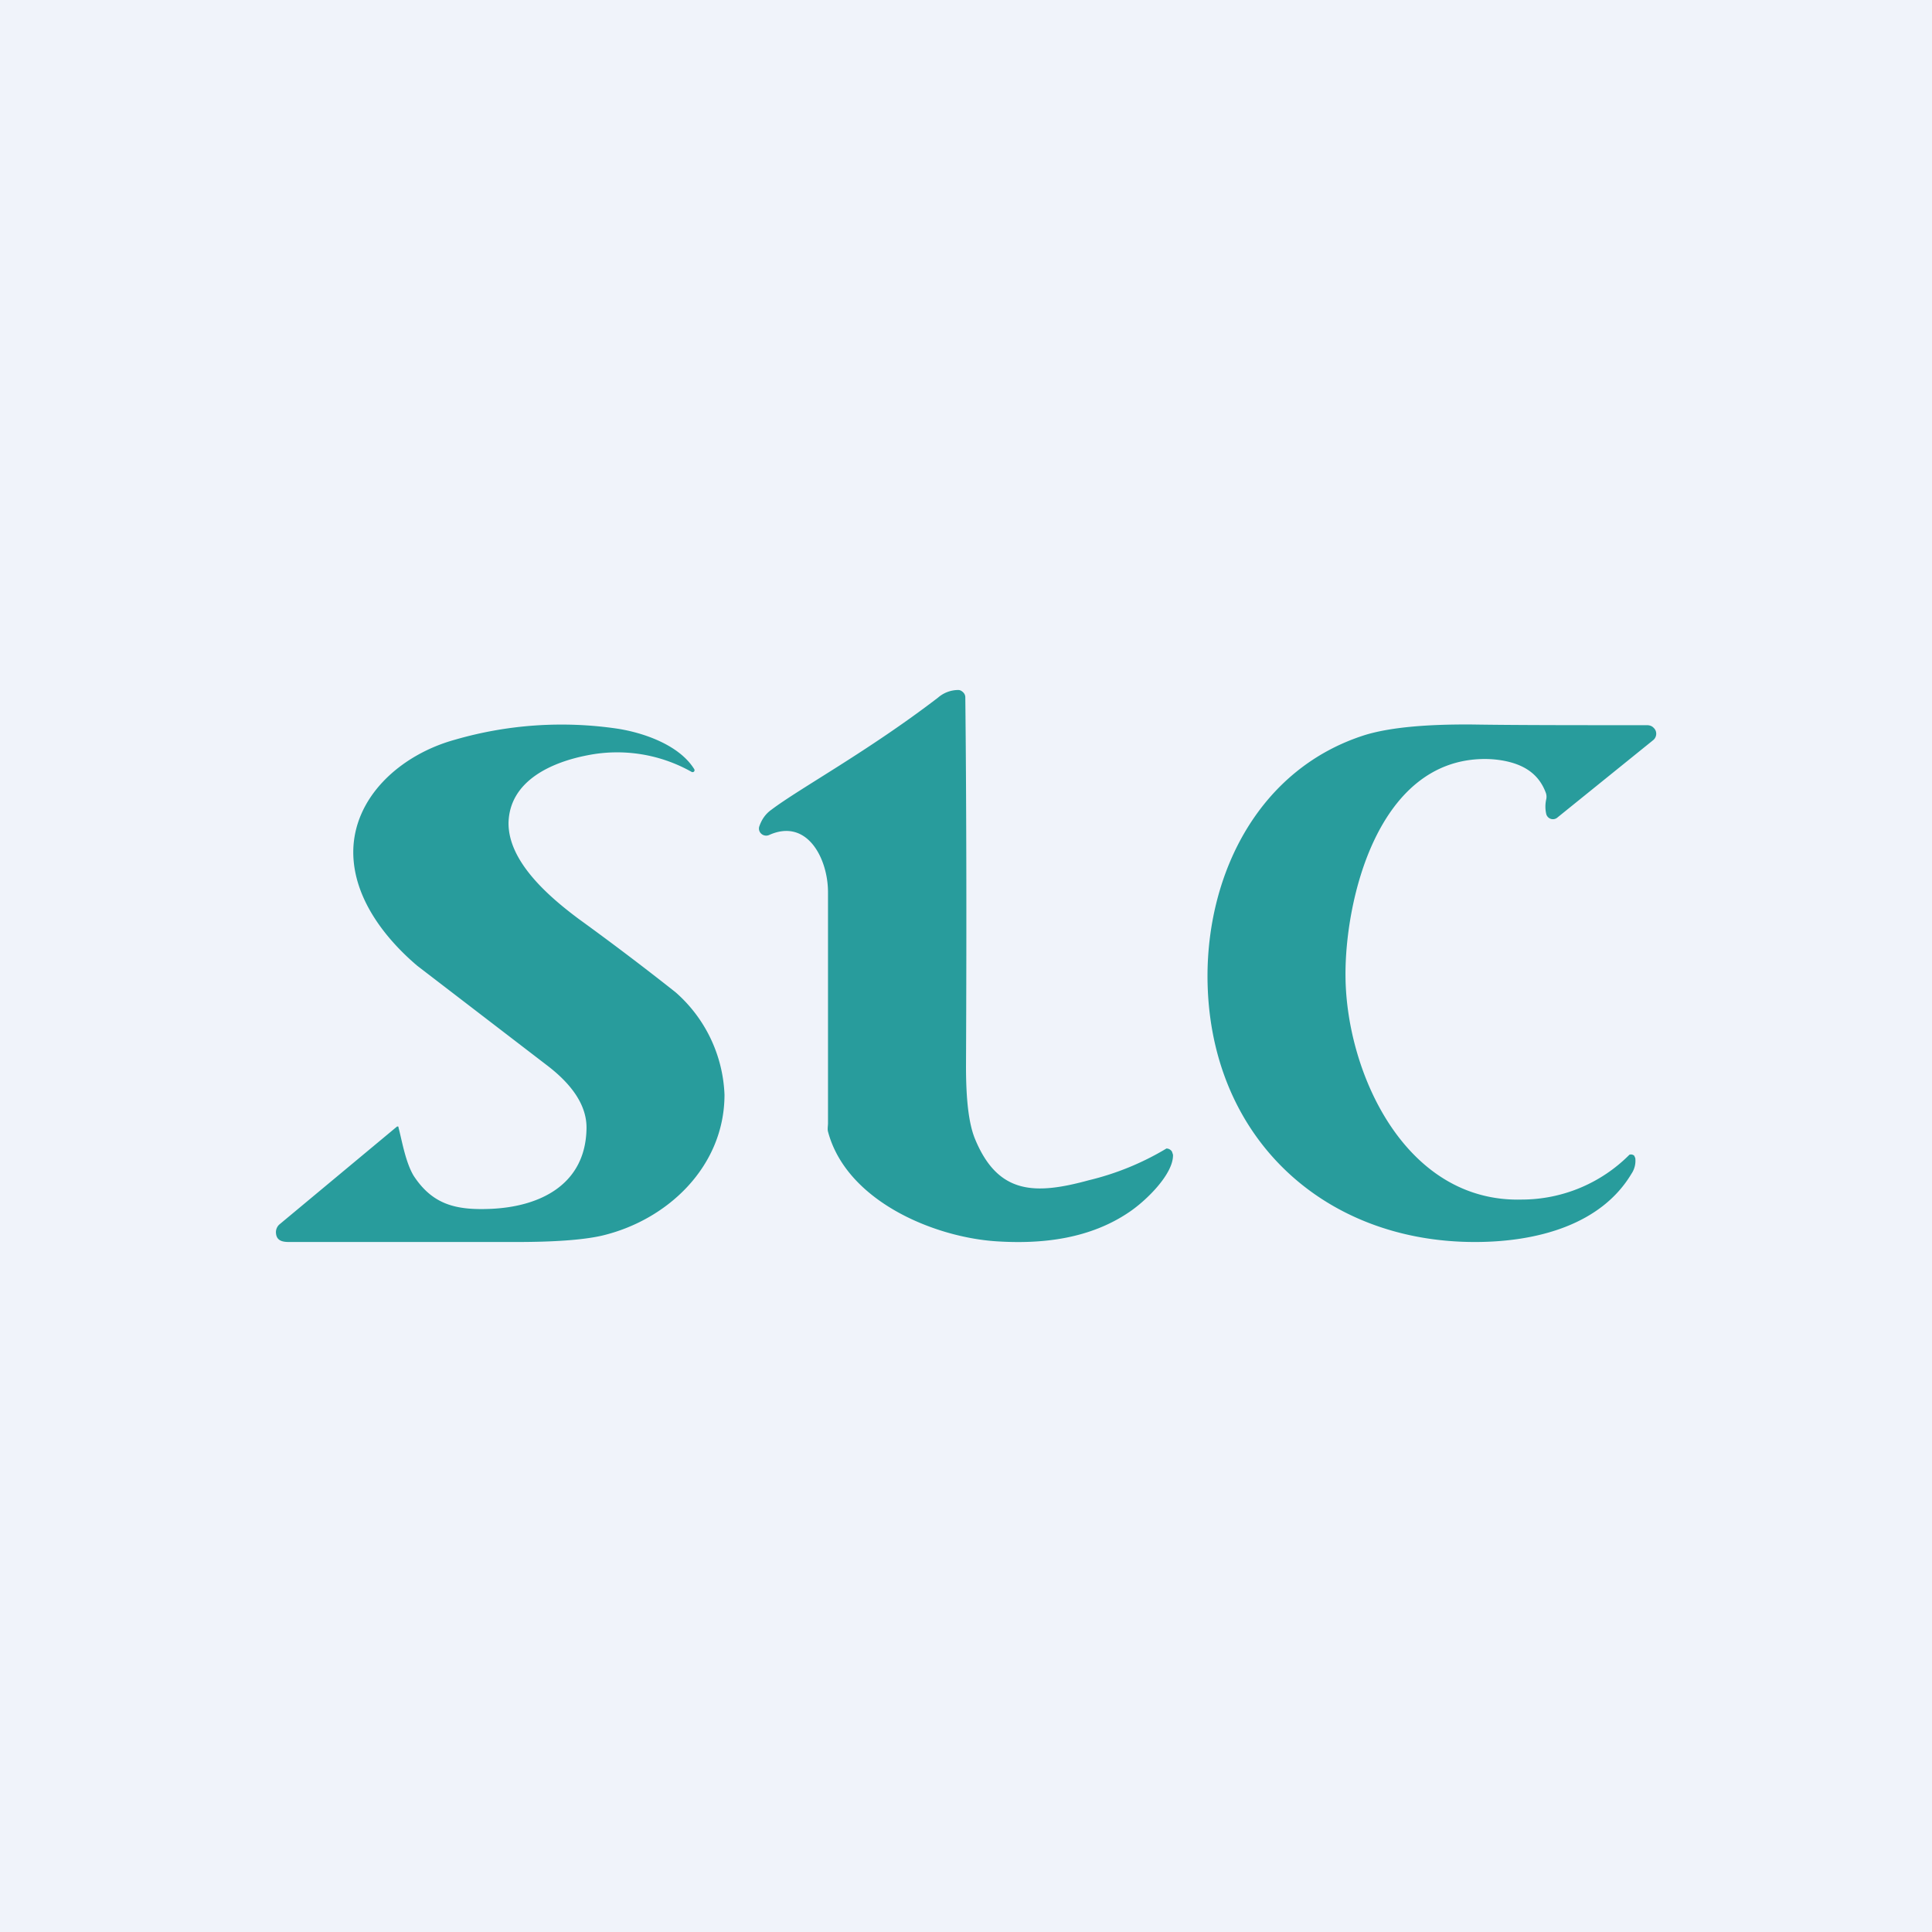 <!-- by TradingView --><svg width="56" height="56" viewBox="0 0 56 56" xmlns="http://www.w3.org/2000/svg"><path fill="#F0F3FA" d="M0 0h56v56H0z"/><path d="M34 33.47c.02.55-.77 1.33-1.28 1.67-1.11.75-2.46.93-3.84.84-1.83-.12-4.35-1.18-4.88-3.18-.02-.07 0-.17 0-.24v-6.7c0-.97-.6-2.15-1.7-1.66a.21.21 0 0 1-.23-.03.2.2 0 0 1-.06-.22c.07-.2.18-.36.35-.48.82-.62 2.81-1.7 4.83-3.25a.9.9 0 0 1 .59-.22c.05 0 .1.03.14.07.04.04.06.09.06.14.03 2.74.04 6.3.02 10.7 0 .97.08 1.66.26 2.1.67 1.63 1.76 1.62 3.3 1.2a7.98 7.98 0 0 0 2.25-.92.19.19 0 0 1 .16.09l.03.09ZM20.04 22.37a4.39 4.39 0 0 0-3-.48c-1.05.2-2.27.74-2.3 1.96-.01 1.13 1.18 2.15 2.04 2.79a83.3 83.3 0 0 1 2.8 2.12A4.16 4.16 0 0 1 21 31.73c0 2.07-1.64 3.64-3.57 4.09-.54.12-1.36.18-2.47.18H8.38c-.18 0-.36-.03-.38-.25a.3.3 0 0 1 .1-.26l3.4-2.83a.04.04 0 0 1 .05 0v.02c.1.37.2 1 .44 1.4.55.84 1.23 1 2.22.96 1.47-.06 2.76-.72 2.79-2.32.02-.77-.56-1.4-1.17-1.86l-3.74-2.87c-.94-.8-1.83-1.95-1.85-3.25-.02-1.61 1.35-2.86 2.95-3.3a11.1 11.1 0 0 1 4.7-.32c.78.12 1.8.48 2.23 1.17a.06.06 0 0 1 0 .07.06.06 0 0 1-.08.01ZM47.74 21.02c.05 0 .1.01.15.04.04.03.08.07.1.12a.24.24 0 0 1-.08.28l-2.76 2.23a.2.2 0 0 1-.33-.09.96.96 0 0 1 0-.44.34.34 0 0 0-.01-.17c-.2-.55-.63-.84-1.28-.95A3.06 3.06 0 0 0 43 22c-3.08.04-4.02 4.11-4 6.3.02 2.78 1.72 6.56 5.11 6.47a4.41 4.41 0 0 0 3.12-1.3.14.14 0 0 1 .14.03l.03.07a.67.67 0 0 1-.11.45c-.87 1.46-2.7 1.98-4.54 1.98-4.44 0-7.74-3.1-7.75-7.7 0-3.04 1.52-6.04 4.58-7 .7-.21 1.72-.31 3.09-.3 1.28.02 2.97.02 5.07.02Z" fill="#289C9C"/></svg>